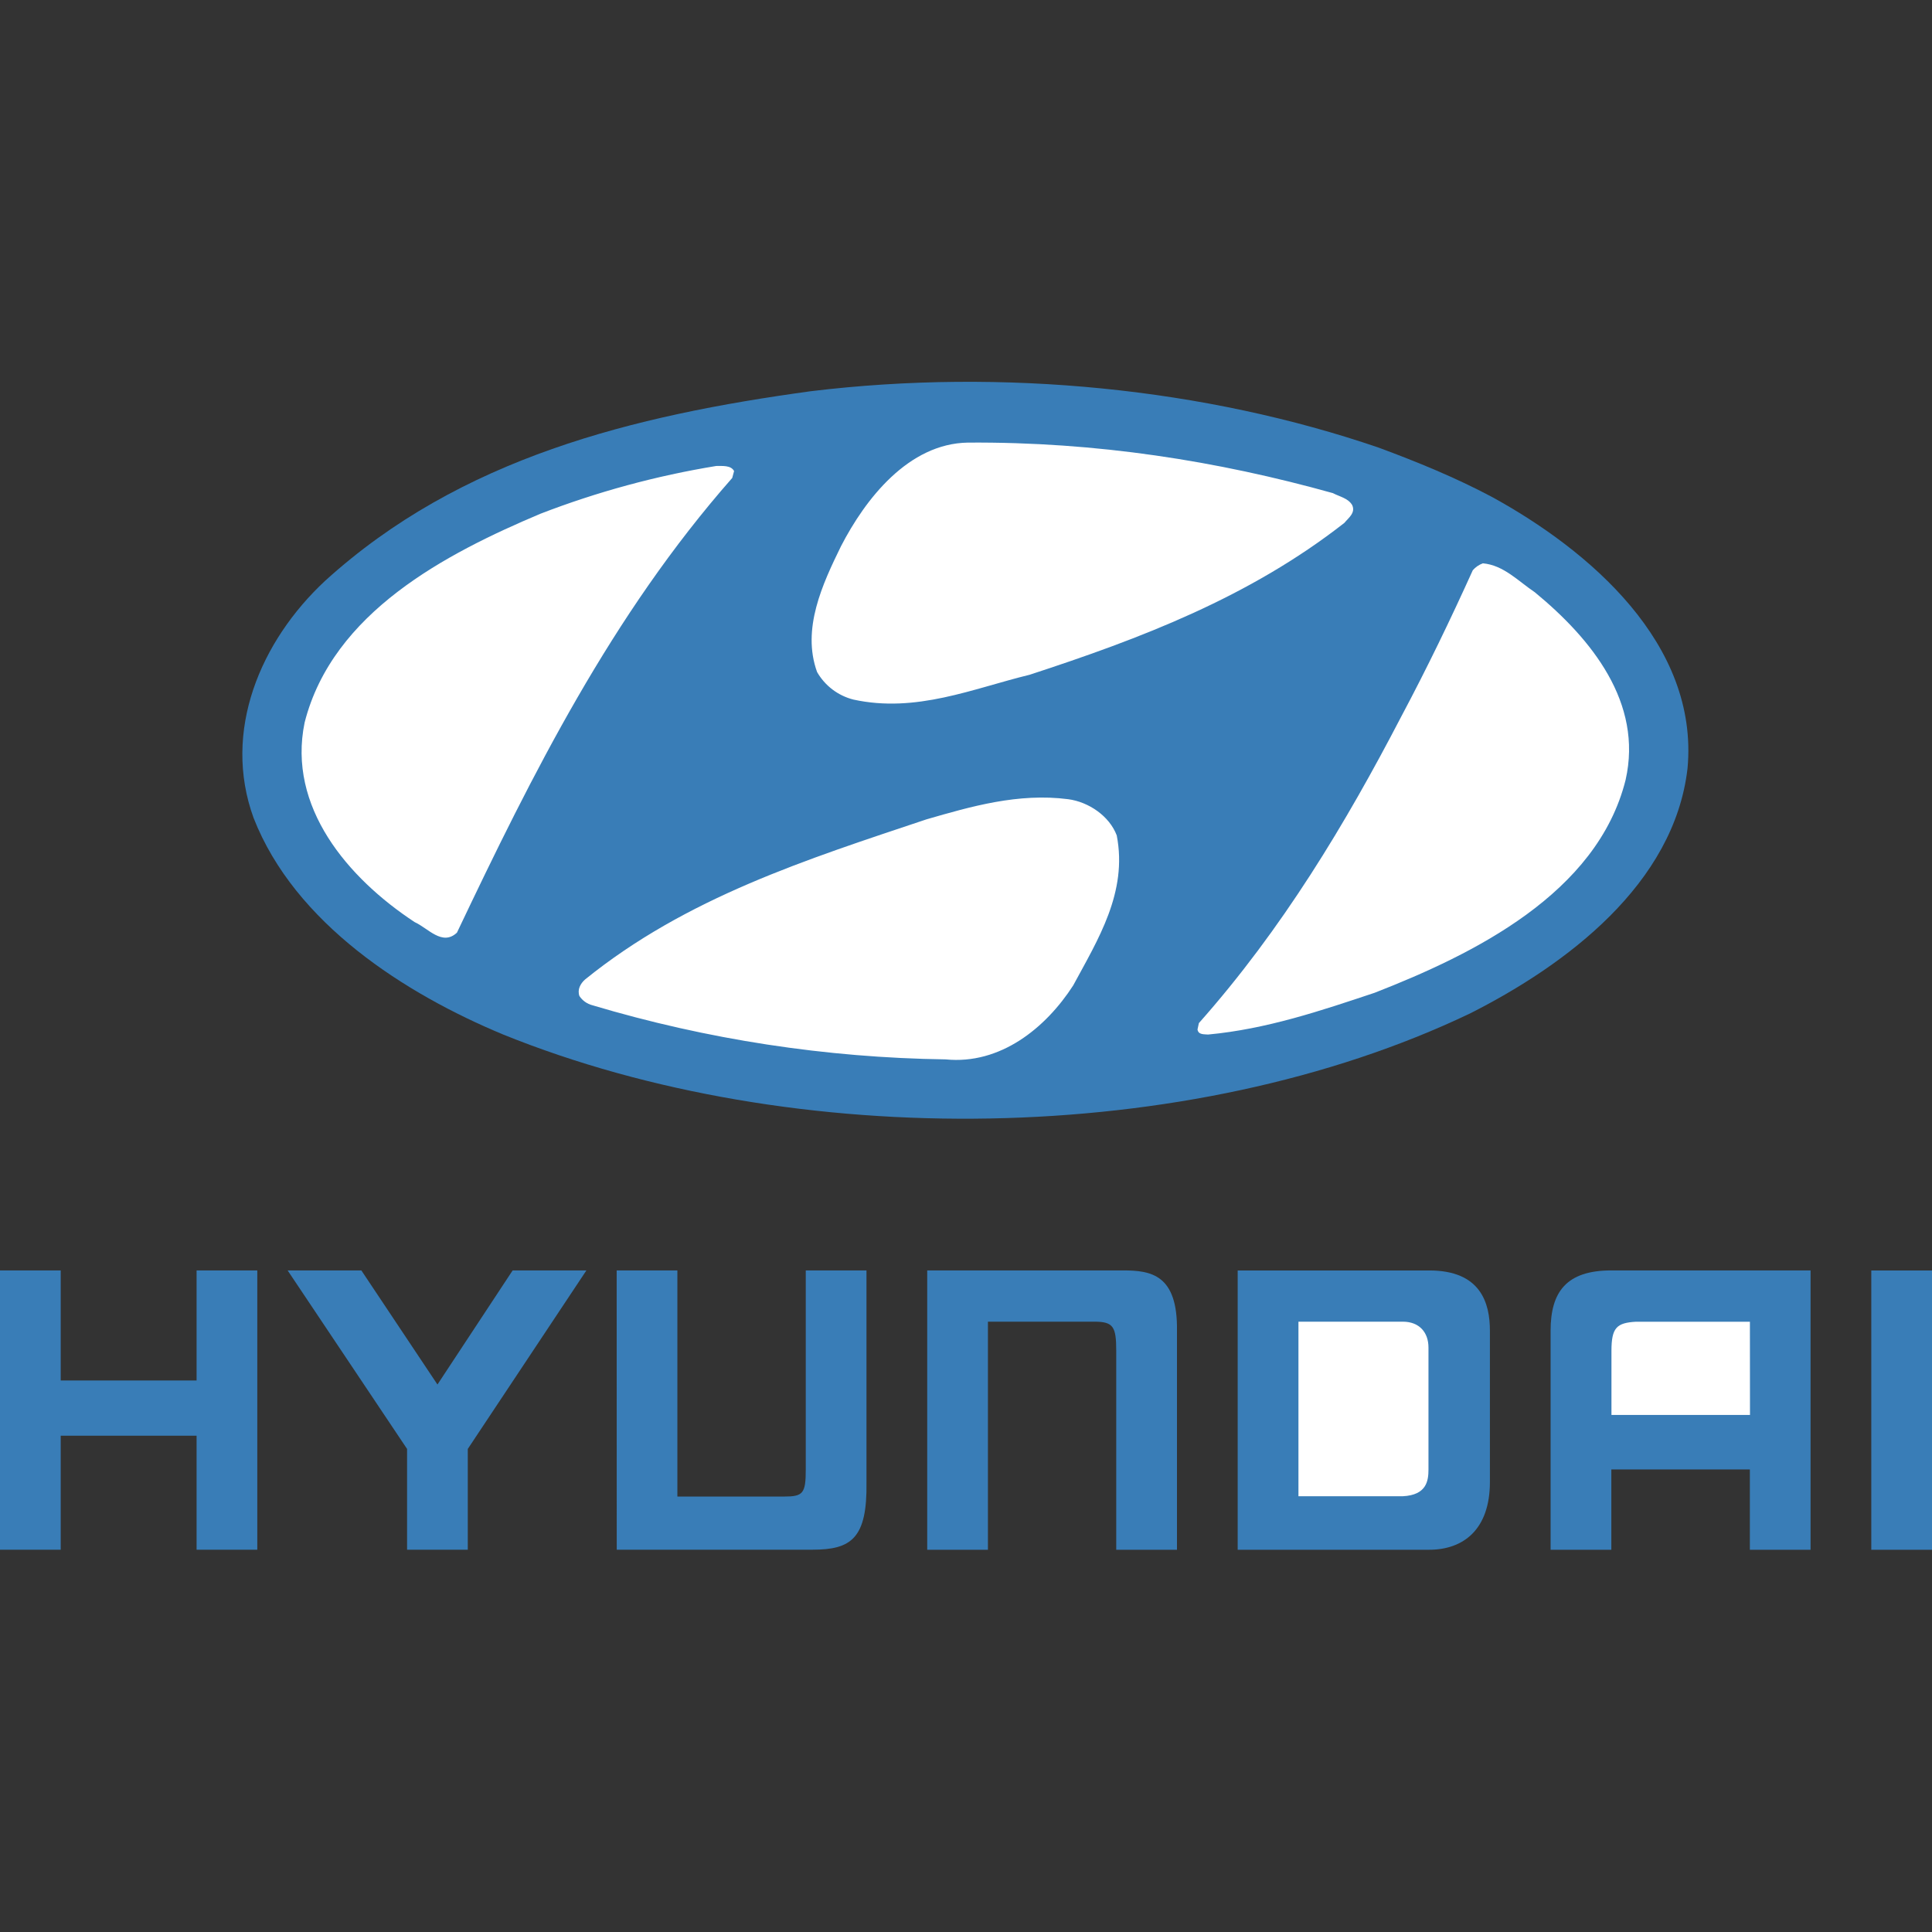 <svg width="80" height="80" viewBox="0 0 80 80" fill="none" xmlns="http://www.w3.org/2000/svg">
<rect x="0" y="0" width="80" height="80" fill="#333333" stroke="none"/>
<g id="hyundai-automobiles-1-logo-svgrepo-com 1" clip-path="url(#clip0_6298_38031)">
<path id="Vector" d="M61.764 20.569C65.793 22.774 70.353 26.65 69.877 31.817C69.324 36.607 64.86 39.95 60.871 41.965C49.222 47.533 32.863 47.703 20.837 42.838C16.772 41.147 12.21 38.239 10.501 33.87C9.192 30.279 10.787 26.537 13.466 24.047C19.072 18.955 26.216 17.208 33.569 16.2C41.549 15.231 49.947 16.087 57.092 18.537C58.688 19.127 60.263 19.773 61.764 20.569ZM74.972 52.608V64.172H72.458V60.846H66.722V64.172H64.207V55.104C64.207 53.501 64.855 52.605 66.722 52.605H74.972V52.608Z" fill="#397DB7"/>
<path id="Vector_2" d="M72.46 54.73H67.739C66.945 54.776 66.727 54.973 66.727 55.937V58.589H72.463L72.46 54.73Z" fill="white"/>
<path id="Vector_3" d="M61.694 55.104V61.362C61.694 63.354 60.575 64.172 59.179 64.172H51.25V52.607H59.179C61.322 52.605 61.694 53.965 61.694 55.104Z" fill="#397DB7"/>
<path id="Vector_4" d="M59.15 55.798C59.15 55.166 58.765 54.728 58.089 54.728H53.766V61.956H58.089C59.075 61.906 59.15 61.315 59.15 60.846V55.798Z" fill="white"/>
<path id="Vector_5" d="M0 52.605H2.514V57.162H8.14V52.605H10.654V64.17H8.14V59.449H2.514V64.17H0V52.605ZM14.963 52.605L18.114 57.33L21.228 52.605H24.282L19.37 59.997V64.17H16.856V59.997L11.91 52.605H14.963ZM38.394 52.605H46.495C47.65 52.605 48.769 52.766 48.736 55.104V64.172H46.221V55.935C46.221 54.938 46.102 54.728 45.321 54.728H40.908V64.172H38.394V52.605ZM77.486 52.607H80V64.172H77.486V52.607ZM25.538 64.17H33.639C35.251 64.17 35.913 63.703 35.879 61.379V52.605H33.365V60.859C33.365 61.85 33.246 61.969 32.463 61.969H28.049V52.605H25.535L25.538 64.17Z" fill="#397DB7"/>
<path id="Vector_6" d="M46.242 34.593C46.7 36.948 45.464 38.904 44.438 40.806C43.297 42.573 41.418 44.092 39.156 43.867C34.199 43.798 29.276 43.043 24.526 41.624C24.308 41.568 24.118 41.432 23.993 41.244C23.898 40.979 24.033 40.731 24.223 40.561C28.422 37.16 33.42 35.583 38.359 33.929C40.201 33.396 42.161 32.826 44.23 33.093C45.084 33.206 45.94 33.794 46.242 34.593ZM63.552 24.523C65.907 26.46 68.036 29.102 67.313 32.293C66.135 37.005 61.005 39.515 56.92 41.109C54.698 41.85 52.456 42.611 50.024 42.838C49.871 42.821 49.623 42.858 49.586 42.63L49.643 42.365C53.099 38.469 55.722 34.099 58.022 29.673C59.085 27.678 60.074 25.626 60.985 23.612C61.098 23.483 61.241 23.384 61.403 23.326C62.261 23.402 62.869 24.065 63.552 24.523ZM30.397 19.505L30.32 19.791C25.322 25.471 22.036 32.065 18.921 38.619C18.312 39.19 17.722 38.429 17.172 38.184C14.399 36.359 11.891 33.414 12.614 29.918C13.773 25.358 18.465 22.924 22.381 21.272C24.732 20.364 27.171 19.702 29.658 19.295C29.921 19.297 30.264 19.26 30.397 19.505ZM55.191 20.419C55.477 20.569 55.819 20.627 55.99 20.912C56.142 21.235 55.837 21.445 55.667 21.652C51.733 24.73 47.231 26.44 42.632 27.941C40.294 28.509 37.937 29.538 35.334 28.967C35.021 28.887 34.726 28.745 34.468 28.549C34.21 28.353 33.994 28.107 33.833 27.826C33.187 26.04 34.061 24.178 34.822 22.621C35.83 20.664 37.614 18.364 40.084 18.327C45.407 18.291 50.424 19.087 55.191 20.419Z" fill="white"/>
</g>
<defs>
<clipPath id="clip0_6298_38031">
<rect width="80" height="80" fill="white"/>
</clipPath>
</defs>
</svg>
